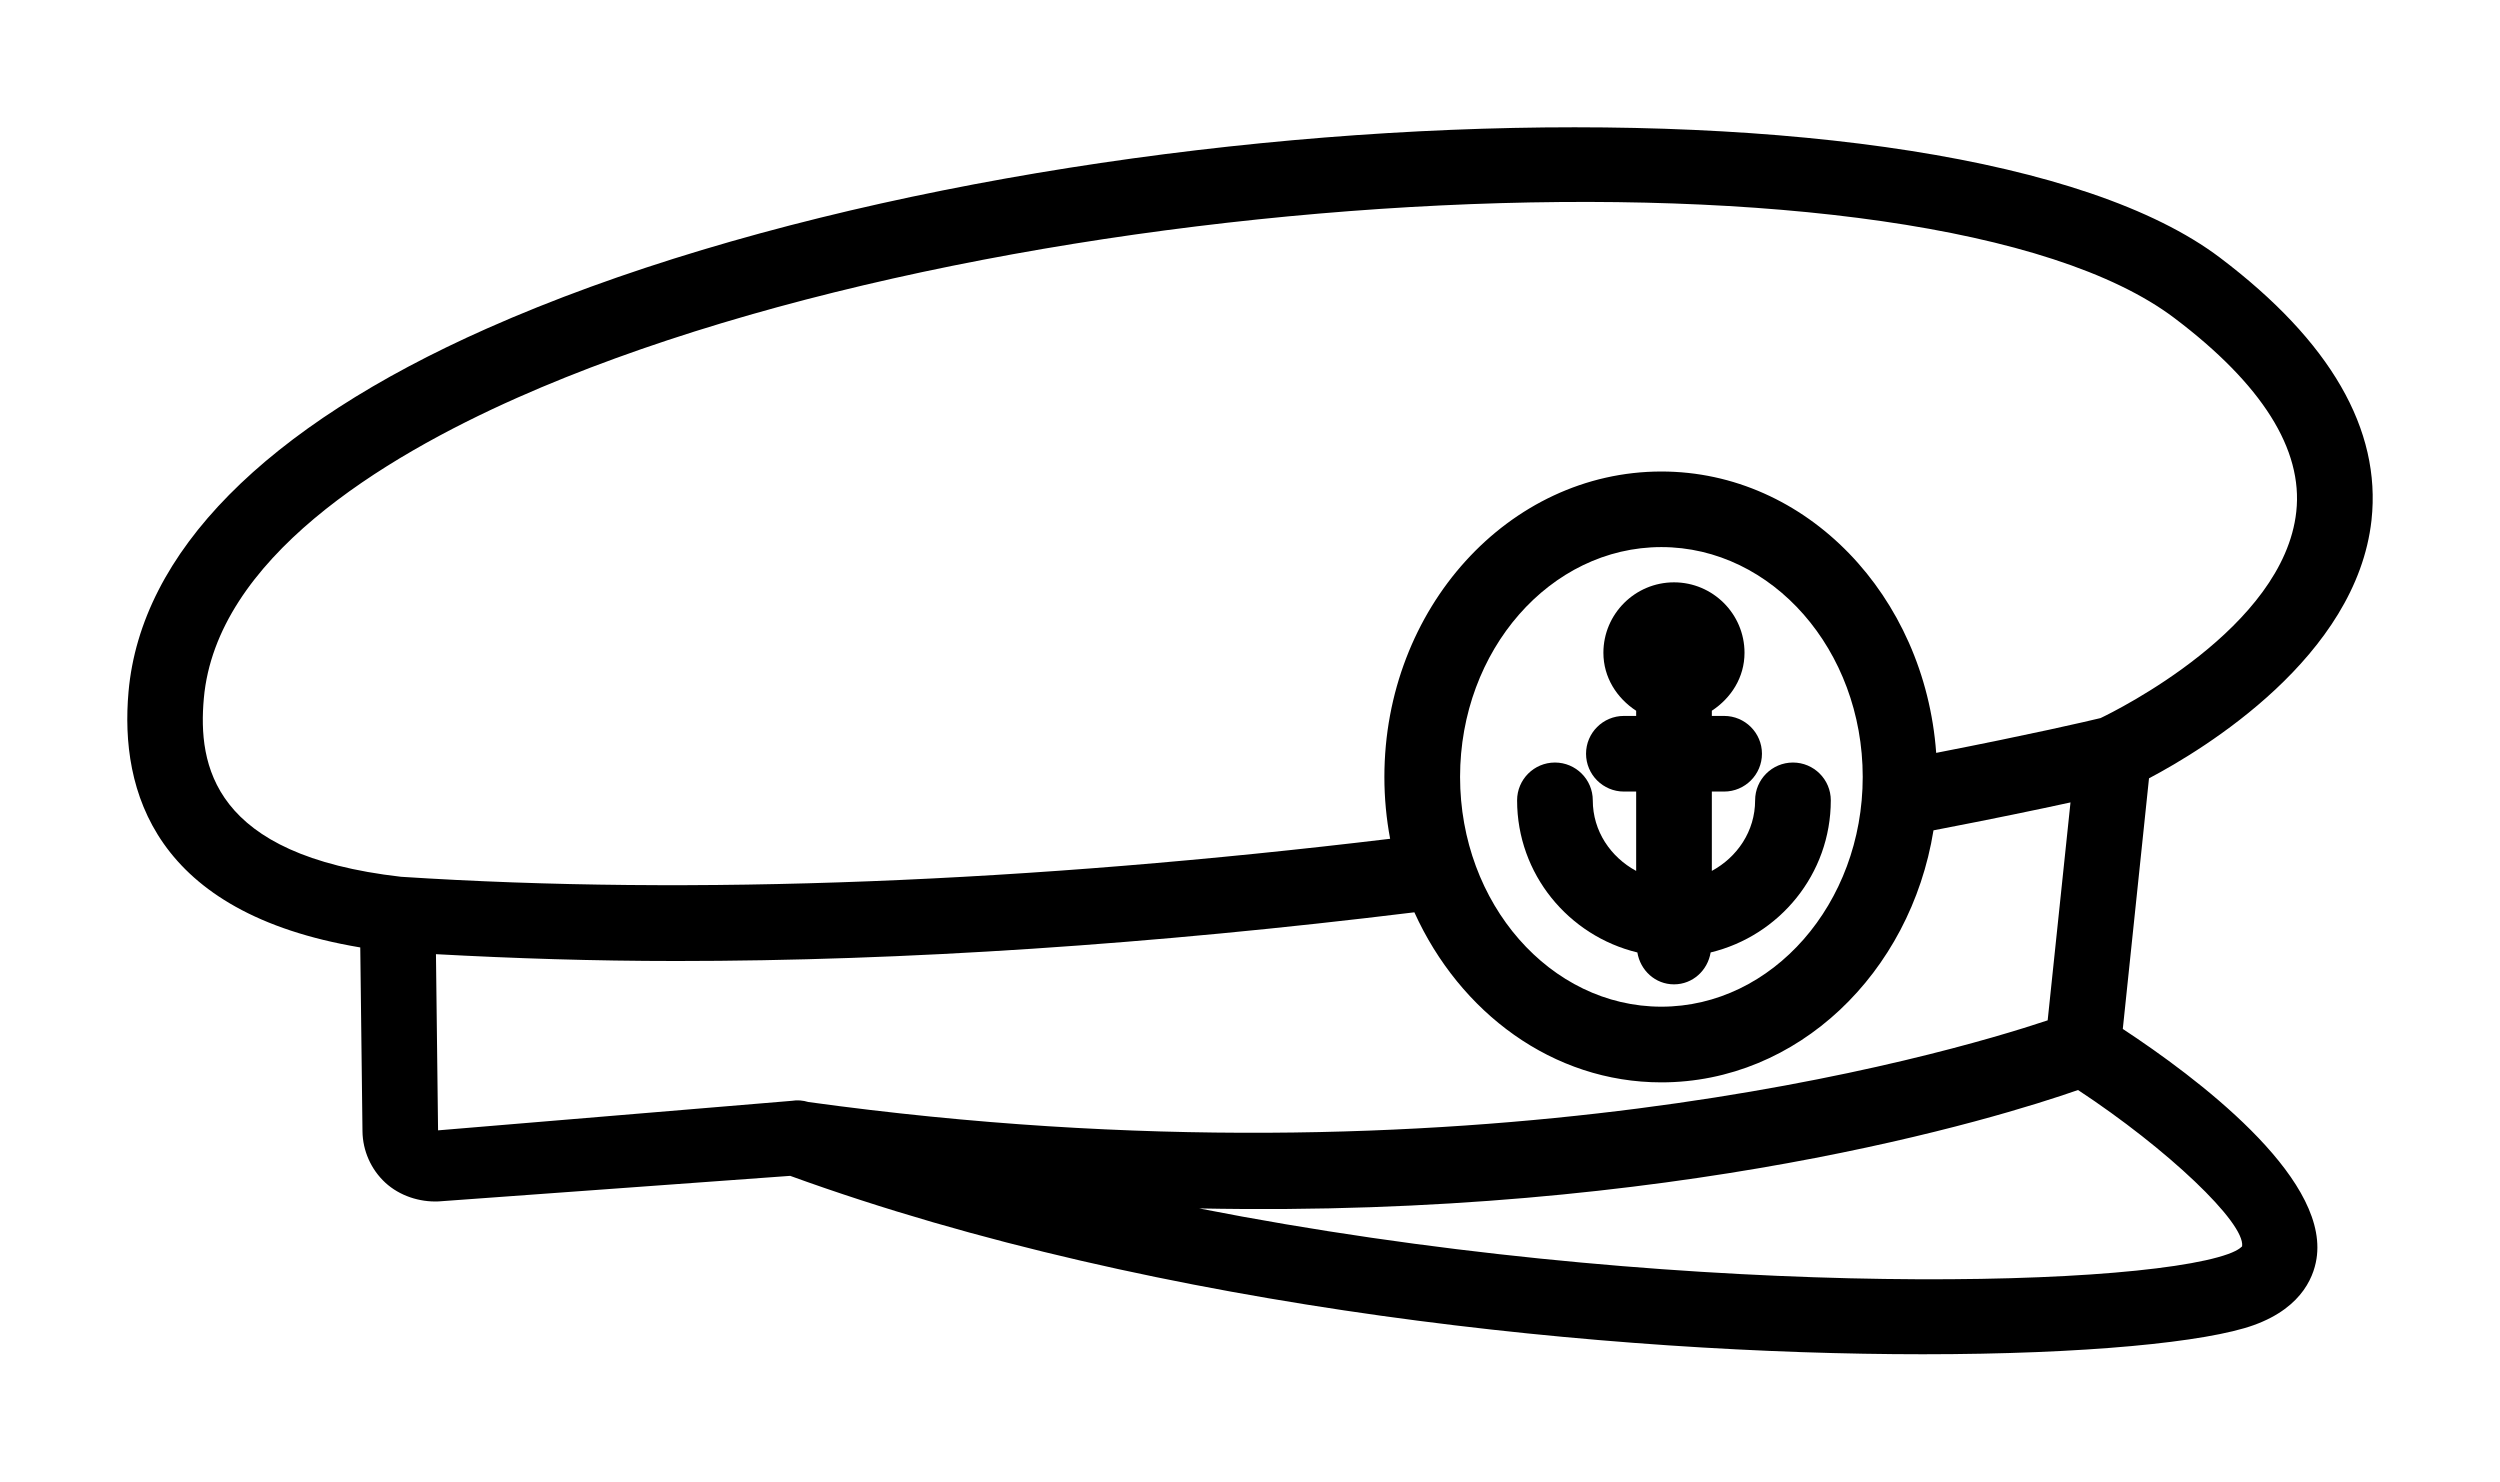 <?xml version="1.0" encoding="UTF-8" standalone="no"?>
<svg
   xmlns:dc="http://purl.org/dc/elements/1.1/"
   xmlns:cc="http://creativecommons.org/ns#"
   xmlns:rdf="http://www.w3.org/1999/02/22-rdf-syntax-ns#"
   xmlns:svg="http://www.w3.org/2000/svg"
   xmlns="http://www.w3.org/2000/svg"
   xmlns:sodipodi="http://sodipodi.sourceforge.net/DTD/sodipodi-0.dtd"
   xmlns:inkscape="http://www.inkscape.org/namespaces/inkscape"
   inkscape:version="1.0 (4035a4fb49, 2020-05-01)"
   sodipodi:docname="captain-cap-1.svg"
   id="svg30"
   xml:space="preserve"
   viewBox="0 0 502.8 297.966"
   y="0px"
   x="0px"
   version="1.1"
   fill="#000000"
   width="98.203"
   height="58.197"><defs
     id="defs34" /><sodipodi:namedview
     inkscape:current-layer="svg30"
     inkscape:window-maximized="1"
     inkscape:window-y="-6"
     inkscape:window-x="-6"
     inkscape:cy="29.098137"
     inkscape:cx="49.101555"
     inkscape:zoom="5.08"
     fit-margin-bottom="5"
     fit-margin-right="5"
     fit-margin-left="5"
     fit-margin-top="5"
     showgrid="false"
     id="namedview32"
     inkscape:window-height="698"
     inkscape:window-width="1280"
     inkscape:pageshadow="2"
     inkscape:pageopacity="0"
     guidetolerance="10"
     gridtolerance="10"
     objecttolerance="10"
     borderopacity="1"
     bordercolor="#666666"
     pagecolor="#ffffff" /><g
     transform="translate(-4.6,-107.018)"
     id="g28"><path
       id="path24"
       d="m 481.558,211.608 c 1.986,-18.227 -8.26,-35.971 -30.477,-52.769 -53.586,-40.51 -242.538,-32.788 -348.531,14.236 -44.686,19.823 -69.613,45.085 -72.101,73.057 -1.773,19.916 5.132,44.491 46.607,51.433 l 0.445,36.974 c 0.046,3.916 1.717,7.684 4.594,10.339 2.886,2.654 6.895,3.935 10.7,3.768 l 70.727,-5.141 c 74.792,27.155 165.983,35.879 227.791,35.879 32.649,0 57.094,-2.431 66.579,-5.865 10.134,-3.657 12.306,-10.376 12.696,-14.051 1.745,-16.185 -24.167,-35.712 -39.053,-45.512 l 5.271,-50.403 c 11.138,-5.885 41.727,-24.446 44.752,-51.945 z M 163.857,328.413 92.703,334.353 92.28,298.92 c 15.639,0.852 31.687,1.374 48.339,1.374 45.929,0 95.678,-3.328 148.44,-9.794 9.14,20.178 27.863,34.202 49.672,34.202 27.382,0 50.095,-21.944 54.734,-50.686 11.996,-2.307 21.27,-4.241 27.554,-5.618 l -4.592,43.831 c -20.881,6.96 -115.71,34.839 -249.239,16.427 -1.104,-0.335 -2.245,-0.428 -3.331,-0.243 z m 134.392,-65.14 c 0,-25.484 18.153,-46.226 40.482,-46.226 22.329,0 40.5,20.742 40.5,46.226 0,25.475 -18.171,46.208 -40.5,46.208 -22.329,0 -40.482,-20.733 -40.482,-46.208 z m 157.286,94.393 c 0,0 -0.538,0.742 -2.803,1.559 -19.675,7.09 -114.485,8.984 -206.956,-9.169 95.72,1.93 160.832,-18.246 176.757,-23.814 17.968,11.823 33.615,26.691 33.002,31.424 z M 427.06,251.437 c -2.842,0.686 -13.856,3.254 -33.054,6.998 -2.282,-31.582 -26.06,-56.589 -55.276,-56.589 -30.719,0 -55.702,27.554 -55.702,61.428 0,4.261 0.401,8.419 1.154,12.437 -72.97,8.769 -139.955,11.466 -198.921,7.644 -38.004,-4.329 -40.853,-22.536 -39.667,-35.867 2.487,-27.972 35.693,-48.342 63.117,-60.509 100.165,-44.445 283.883,-53.28 333.2,-16 17.633,13.318 25.893,26.422 24.519,38.941 -2.528,23.403 -36.289,40.047 -39.37,41.517 z" /><path
       id="path26"
       d="m 333.906,298.573 c 0.595,3.605 3.596,6.416 7.368,6.416 3.773,0 6.774,-2.811 7.369,-6.418 13.83,-3.342 24.167,-15.75 24.167,-30.593 0,-4.195 -3.415,-7.601 -7.61,-7.601 -4.195,0 -7.61,3.406 -7.61,7.601 0,6.203 -3.6,11.429 -8.705,14.193 v -15.957 h 2.469 c 4.195,0 7.61,-3.415 7.61,-7.61 0,-4.195 -3.415,-7.601 -7.61,-7.601 h -2.469 v -1.045 c 3.862,-2.536 6.571,-6.692 6.571,-11.651 0,-7.814 -6.366,-14.171 -14.181,-14.171 -7.833,0 -14.199,6.357 -14.199,14.171 0,4.963 2.716,9.124 6.589,11.659 v 1.037 h -2.469 c -4.195,0 -7.61,3.406 -7.61,7.601 0,4.195 3.415,7.61 7.61,7.61 h 2.469 v 15.96 c -5.114,-2.763 -8.724,-7.992 -8.724,-14.197 0,-4.195 -3.415,-7.601 -7.61,-7.601 -4.195,0 -7.61,3.406 -7.61,7.601 -0.002,14.845 10.35,27.254 24.185,30.596 z" /></g></svg>

